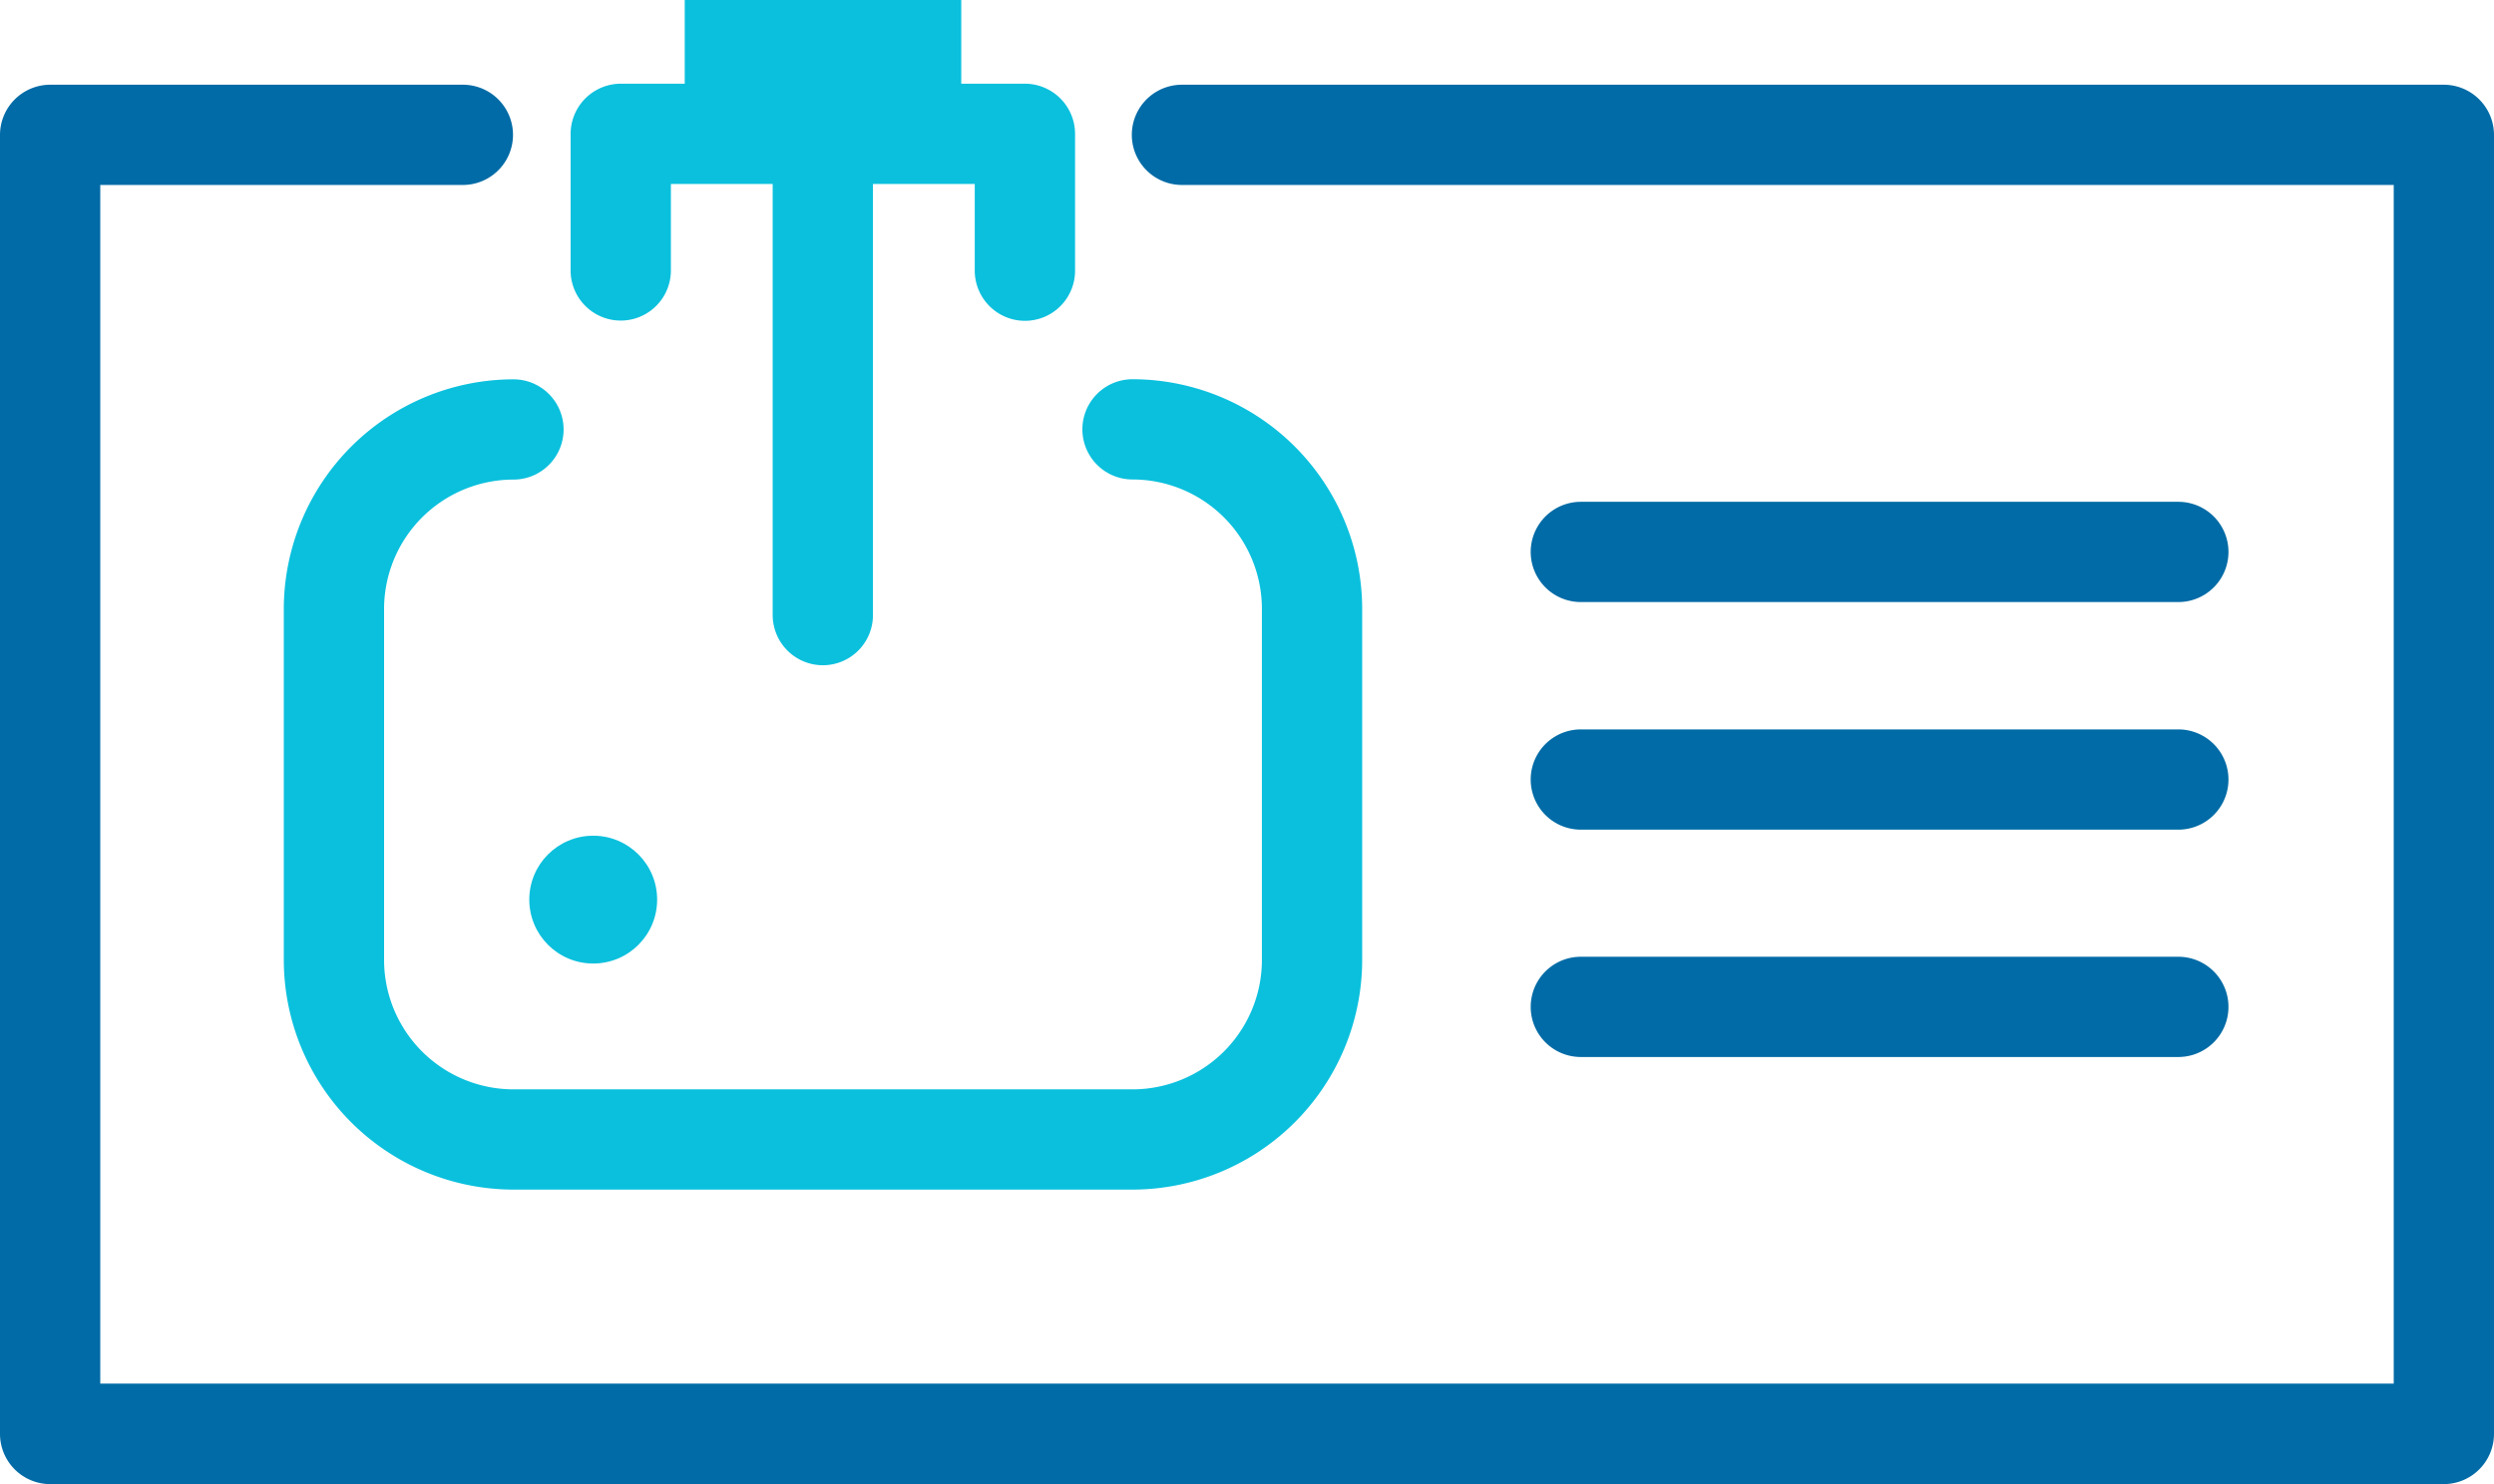 <svg xmlns="http://www.w3.org/2000/svg" width="49" height="29.167" viewBox="0 0 49 29.167"><g transform="translate(0 1.665)"><g transform="translate(30.074 8.197)"><path d="M73.774,21.99H62.035a.985.985,0,1,1,0-1.97H73.774a.985.985,0,0,1,0,1.97Z" transform="translate(-61.05 -20.02)" fill="#006ba6"/><path d="M73.774,31.07H62.035a.985.985,0,0,1,0-1.97H73.774a.985.985,0,0,1,0,1.97Z" transform="translate(-61.05 -24.627)" fill="#006ba6"/><path d="M73.774,40.14H62.035a.985.985,0,1,1,0-1.97H73.774a.985.985,0,0,1,0,1.97Z" transform="translate(-61.05 -29.229)" fill="#006ba6"/></g><path d="M48.015,30.882H.985A.988.988,0,0,1,0,29.9V4.365A.988.988,0,0,1,.985,3.38H9.094a.985.985,0,1,1,0,1.97H1.97V28.907H47.03V5.35H23.222a.985.985,0,0,1,0-1.97H48.015A.988.988,0,0,1,49,4.365V29.892A.989.989,0,0,1,48.015,30.882Z" transform="translate(0 -3.38)" fill="#006ba6"/></g><g transform="translate(5.576)"><path d="M27.995,31.056H15.832a4.518,4.518,0,0,1-4.512-4.512v-6.9a4.518,4.518,0,0,1,4.512-4.512.985.985,0,1,1,0,1.97,2.545,2.545,0,0,0-2.542,2.542v6.9a2.545,2.545,0,0,0,2.542,2.542H27.995a2.545,2.545,0,0,0,2.542-2.542v-6.9A2.545,2.545,0,0,0,27.995,17.1a.985.985,0,0,1,0-1.97,4.518,4.518,0,0,1,4.512,4.512v6.9A4.518,4.518,0,0,1,27.995,31.056Z" transform="translate(-11.32 -7.677)" fill="#0ac0dd"/><rect width="5.433" height="3.02" transform="translate(7.877)" fill="#0ac0dd"/><g transform="translate(5.635 0.527)"><path d="M31.686,8A.988.988,0,0,1,30.7,7.01V5.31H24.73v1.7a.985.985,0,1,1-1.97,0V4.325a.988.988,0,0,1,.985-.985h7.941a.988.988,0,0,1,.985.985V7.01A.985.985,0,0,1,31.686,8Z" transform="translate(-22.76 -2.222)" fill="#0ac0dd"/><path d="M31.805,13.617a.988.988,0,0,1-.985-.985V2.055a.985.985,0,0,1,1.97,0V12.632A.985.985,0,0,1,31.805,13.617Z" transform="translate(-26.85 -1.07)" fill="#0ac0dd"/></g><circle cx="1.256" cy="1.256" r="1.256" transform="translate(4.823 16.424)" fill="#0ac0dd"/></g></svg>